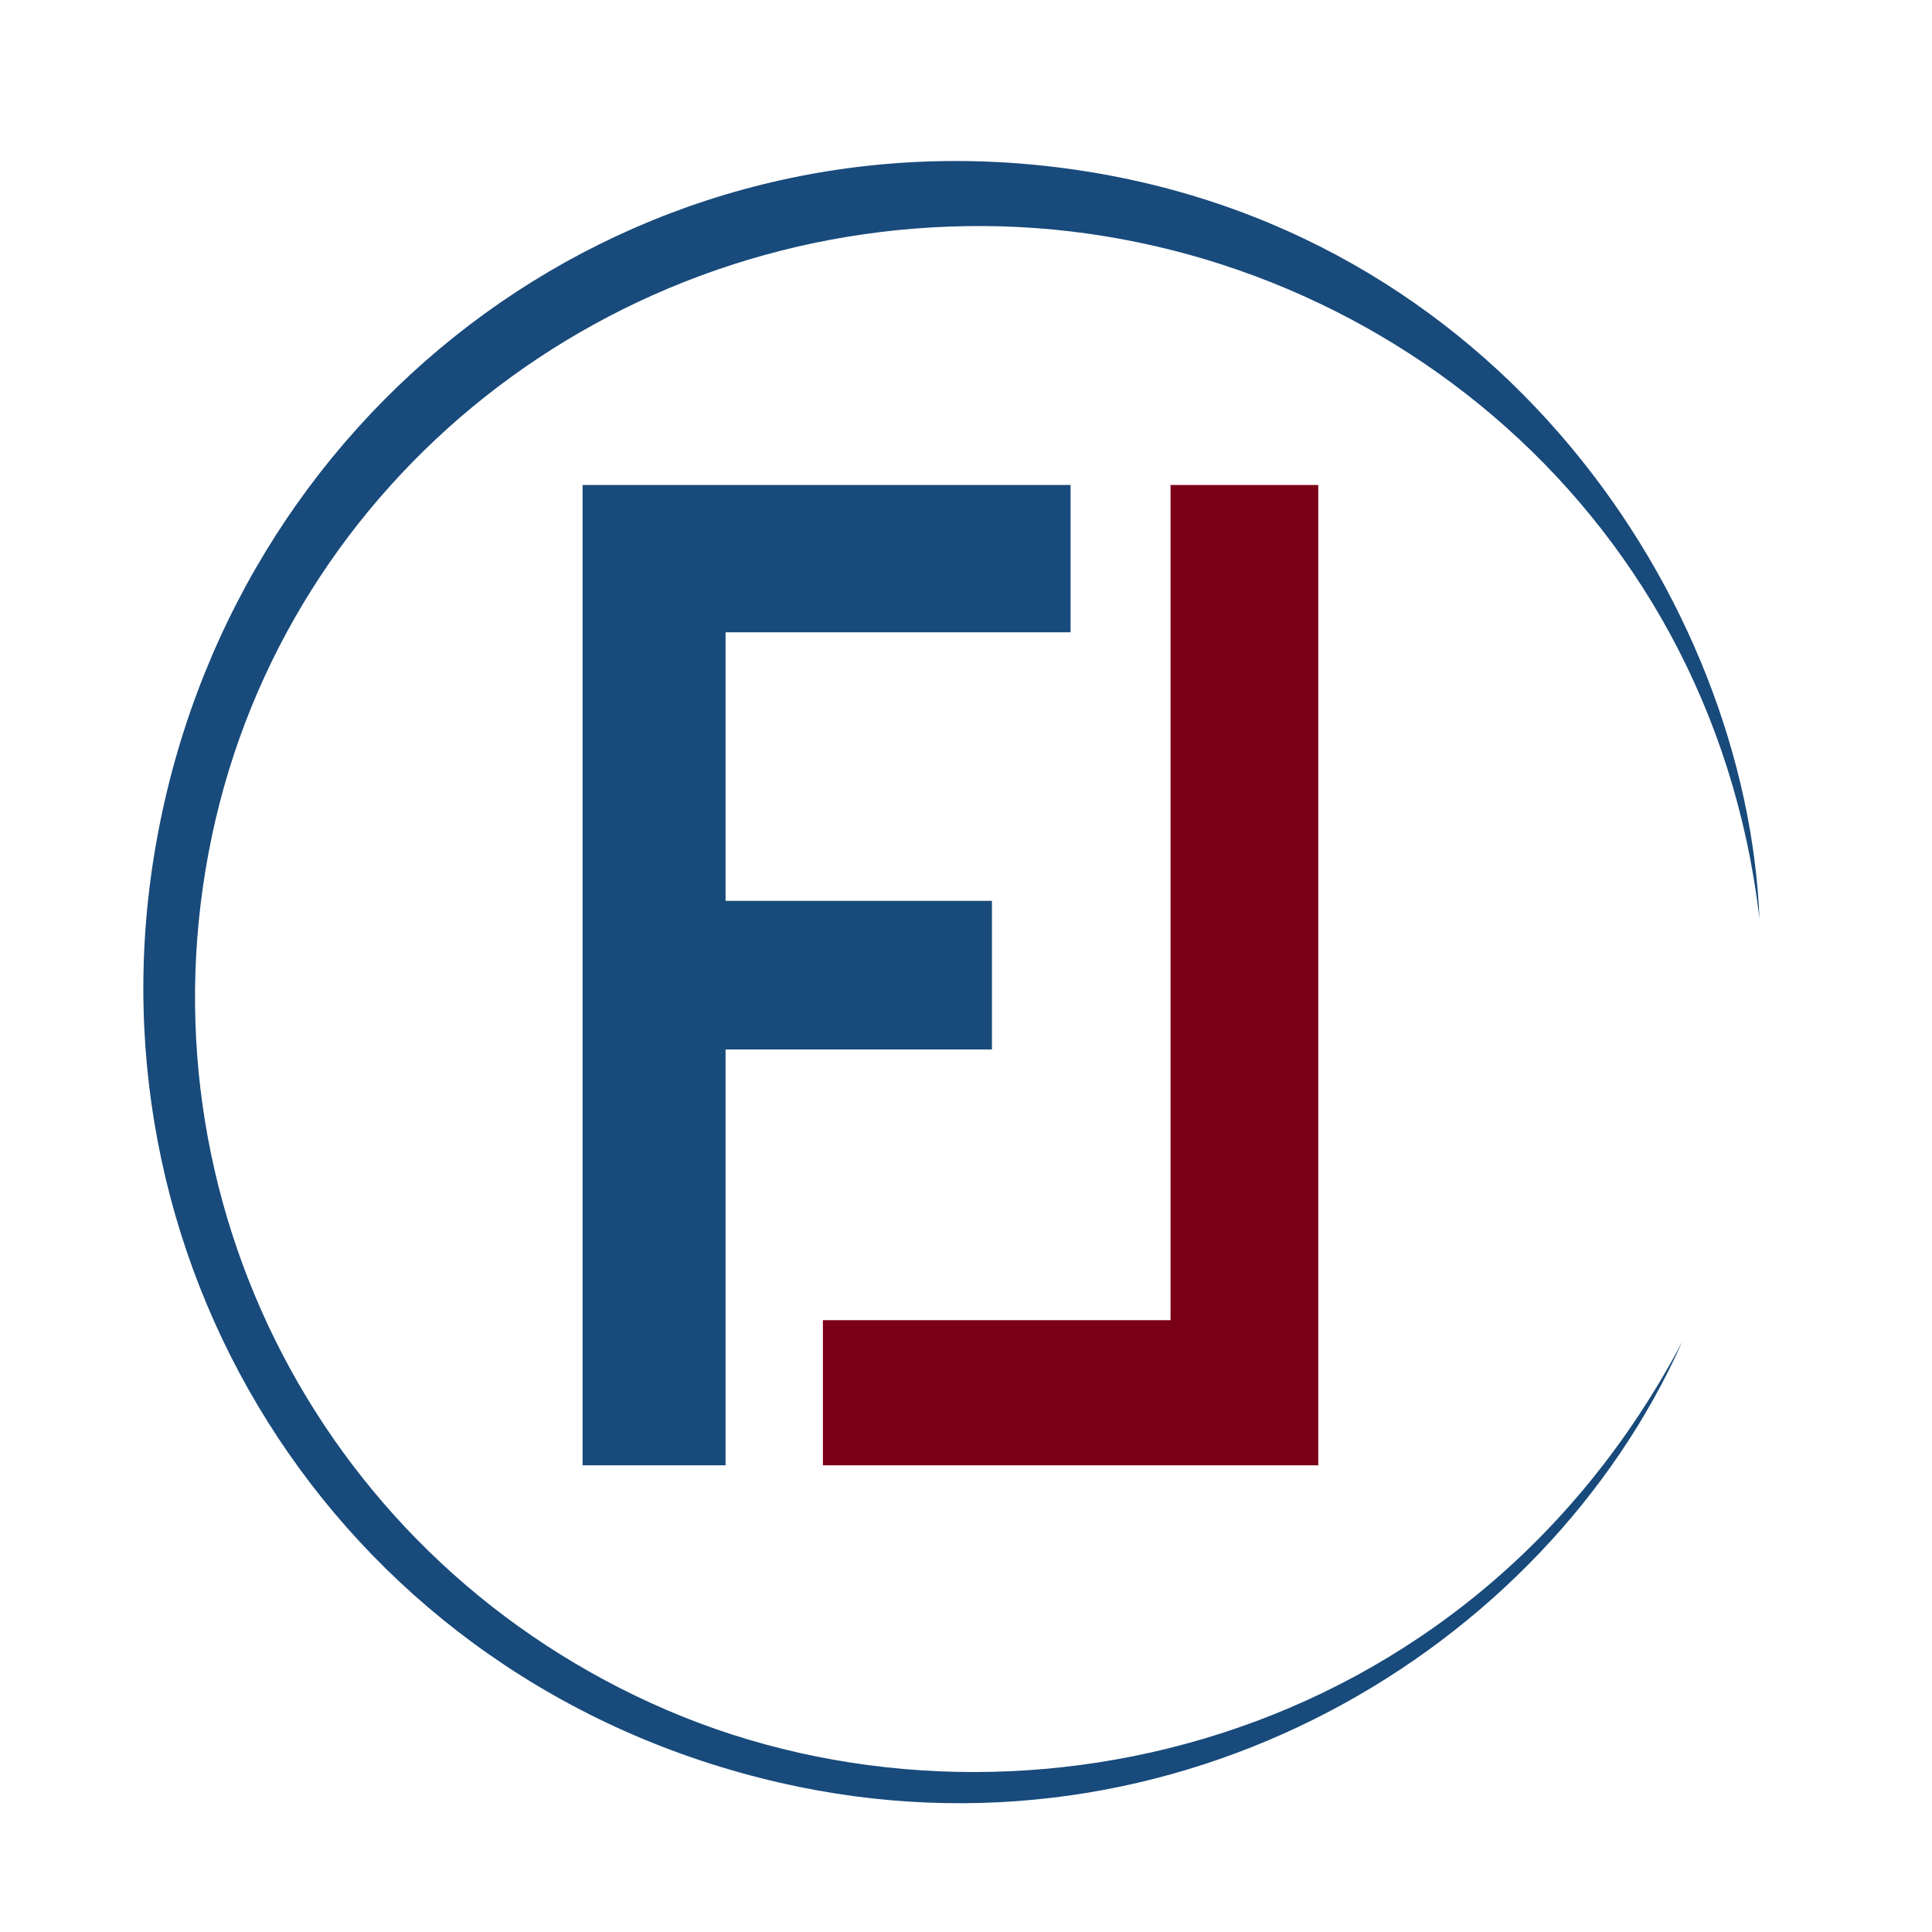 <?xml version="1.0" encoding="utf-8"?>
<!-- Generator: Adobe Illustrator 17.0.0, SVG Export Plug-In . SVG Version: 6.00 Build 0)  -->
<!DOCTYPE svg PUBLIC "-//W3C//DTD SVG 1.1//EN" "http://www.w3.org/Graphics/SVG/1.1/DTD/svg11.dtd">
<svg version="1.1" id="Layer_1" xmlns="http://www.w3.org/2000/svg" xmlns:xlink="http://www.w3.org/1999/xlink" x="0px" y="0px"
	 width="200px" height="200px" viewBox="0 0 200 200" enable-background="new 0 0 200 200" xml:space="preserve">

<g>
	<g>
		<path fill="#184A7B" d="M182.141,95.132c-5.061-43.48-41.738-71.497-80.268-71.732c-38.859-0.237-72.17,26.247-79.941,63.165
			c-7.912,37.587,11.671,75.277,47.174,90.493c34.962,14.984,82.747,4.113,105.044-38.174
			c-14.199,31.887-52.304,55.086-93.398,45.667C35.775,174.242,8.65,131.736,16.049,87.955
			c7.611-45.034,48.088-76.362,93.645-70.605C155.276,23.111,180.838,62.498,182.141,95.132z"/>
	</g>
	<polygon fill="#7A0018" points="121.173,50.205 121.173,136.664 85.186,136.664 85.186,151.688 121.173,151.688 136.467,151.688 
		136.467,136.664 136.467,50.205 	"/>
	<polygon fill="#184A7B" points="102.684,108.639 102.684,93.255 75.109,93.255 75.109,65.455 110.826,65.455 110.826,50.205 
		75.109,50.205 60.31,50.205 60.31,65.455 60.31,93.255 60.31,108.639 60.31,151.688 75.109,151.688 75.109,108.639 	"/>
</g>
</svg>
